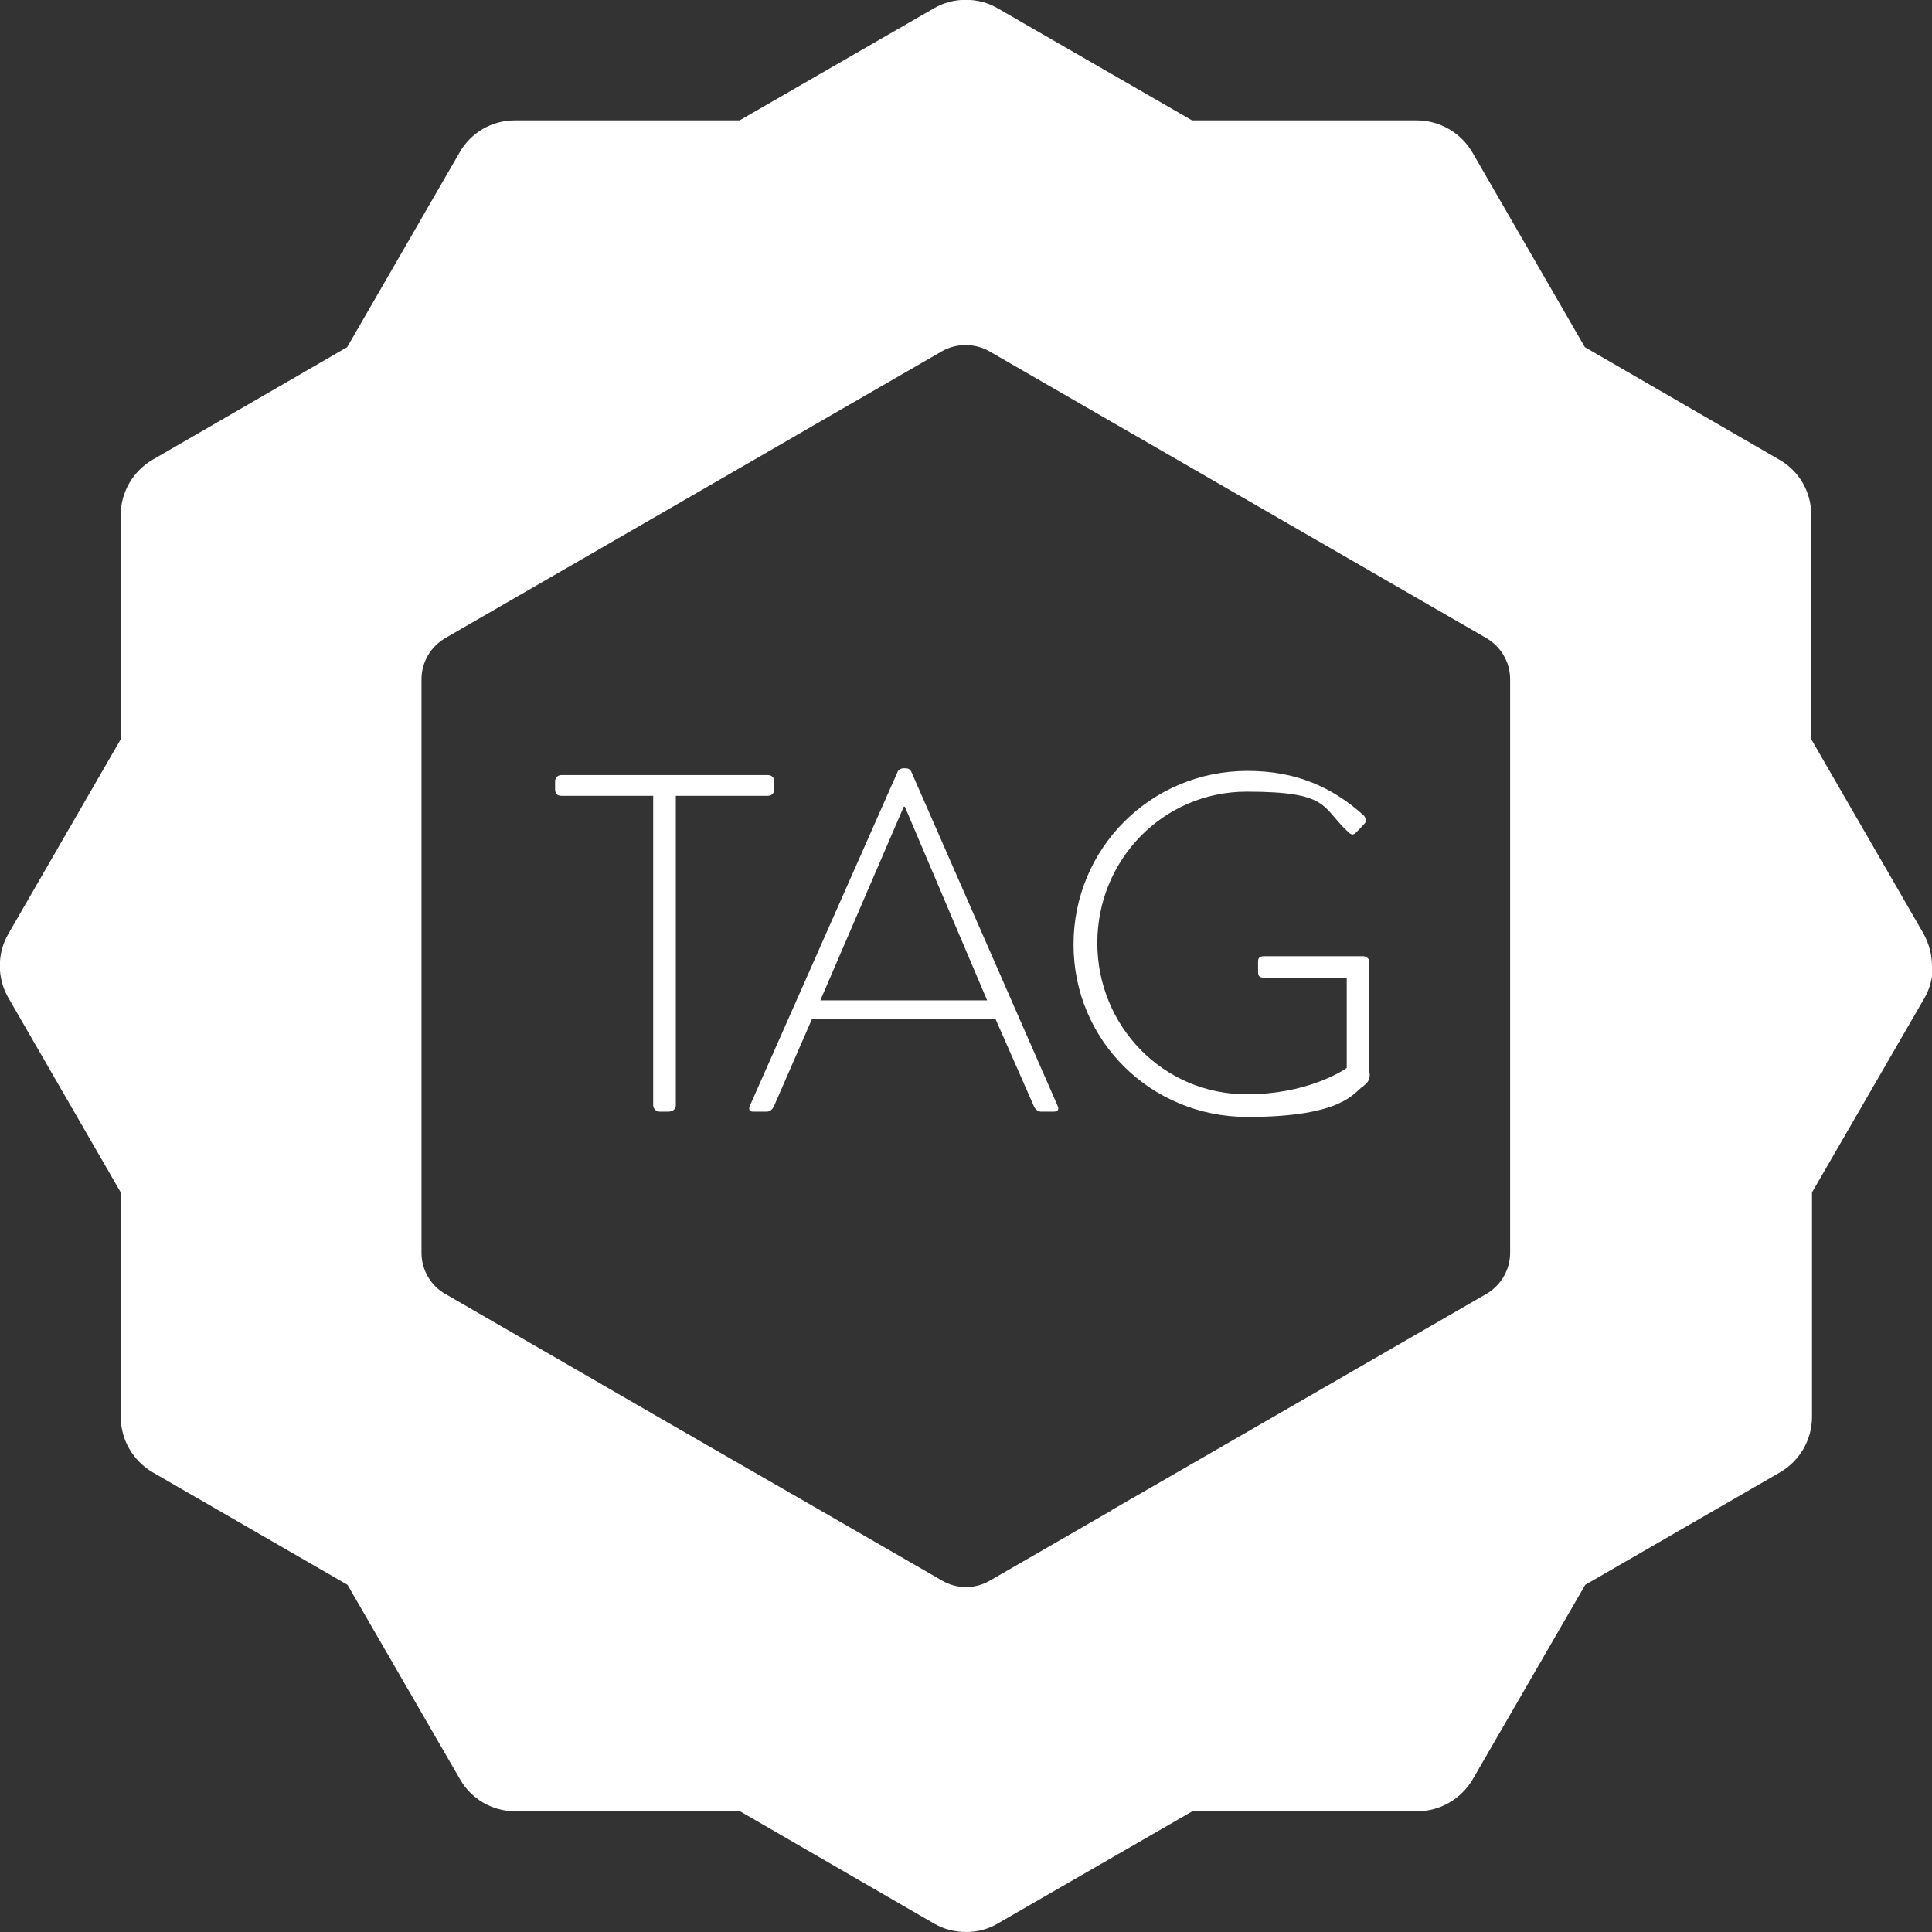 <svg xmlns="http://www.w3.org/2000/svg" id="Layer_1" viewBox="0 0 512 512"><rect x="0" y="0" width="512" height="512" fill="#333333" stroke="none"/><defs><style>      .st0 {        fill: #fff;      }    </style></defs><path class="st0" d="M205.2,209.3v-2.2c0-.9-.6-1.7-1.7-1.7h-54.7c-.9,0-1.7.6-1.7,1.7v1.9c0,1.2.4,1.9,1.7,1.9h24.3v82c0,.9.8,1.7,1.7,1.7h2.3c1.3,0,2-.8,2-1.7v-82h24.4c1,0,1.7-.7,1.7-1.7Z"></path><path class="st0" d="M241.5,204.5c-.4-.8-1-.9-1.7-.9h-.4c-.6,0-1.3.4-1.5.9l-39.2,88.6c-.4,1,0,1.5.9,1.5h3.6c.9,0,1.5-.7,1.8-1.2l10.2-23.4h48.6l10.3,23.4c.3.5.9,1.2,1.8,1.2h3.3c1.4,0,1.4-.8,1.1-1.5l-38.8-88.6ZM217.4,265.1l22.1-51.3h.3l21.8,51.3h-44.2Z"></path><path class="st0" d="M362.9,284.4v-29.5c0-.8-.8-1.5-1.7-1.5h-26.1c-1.4,0-1.7.5-1.7,1.5v2.6c0,1.1.3,1.6,1.7,1.6h21.8v23.9c-1.3,1-10.9,7-26.5,7-22.2,0-39.6-18.1-39.6-40.1s17.4-40.1,39.6-40.1,19.7,4.1,26.9,10.7c.8.8,1.4.9,2.2,0,.6-.6,1.4-1.4,2-2.1.7-.6.5-1.6-.1-2.3-8.3-7.5-17.9-11.8-30.8-11.8-25.6,0-46.1,20.5-46.1,46s20.5,45.7,46.1,45.7,28.2-6.6,30.6-8.1c1-.8,1.8-1.4,1.8-3.3Z"></path><path class="st0" d="M512,256c0-3-.8-5.9-2.2-8.5l-29.8-51.6v-59.5c0-6-3.2-11.6-8.5-14.6l-51.5-29.8-29.8-51.6c-3-5.2-8.7-8.5-14.7-8.5h-59.6l-51.5-29.7c-5.1-3-11.8-3-16.9,0l-51.5,29.7h-59.6c-6,0-11.6,3.2-14.6,8.5l-29.8,51.6-51.5,29.8c-5.2,3-8.5,8.6-8.5,14.6v59.5L2.2,247.5c-3,5.2-3,11.7,0,16.9l29.8,51.6v59.5c0,6,3.2,11.6,8.5,14.7l51.6,29.8,29.8,51.5c3,5.3,8.6,8.5,14.6,8.5h59.6l51.5,29.8c2.6,1.5,5.5,2.2,8.5,2.2s5.9-.8,8.4-2.3l51.5-29.7h59.6c6,0,11.6-3.2,14.7-8.5l29.8-51.5,51.6-29.8c5.2-3,8.5-8.6,8.5-14.7v-59.5l29.8-51.5c1.5-2.6,2.2-5.5,2.2-8.5ZM294.7,400.2l-32.4,18.7c-1.9,1.1-4.1,1.7-6.3,1.7s-4.4-.6-6.3-1.7l-32.4-18.7h0l-40.3-23.2-59-34.1c-3.9-2.2-6.3-6.4-6.3-10.9v-152c0-4.5,2.4-8.6,6.3-10.9l84.7-48.9,14.5-8.4h0l32.4-18.7c3.8-2.2,8.8-2.2,12.6,0l32.4,18.7h0l54.6,31.5,44.7,25.8c3.9,2.3,6.3,6.4,6.3,10.9v152c0,4.5-2.4,8.6-6.3,10.9l-32.4,18.7h0s-66.9,38.6-66.9,38.6h0Z"></path></svg>